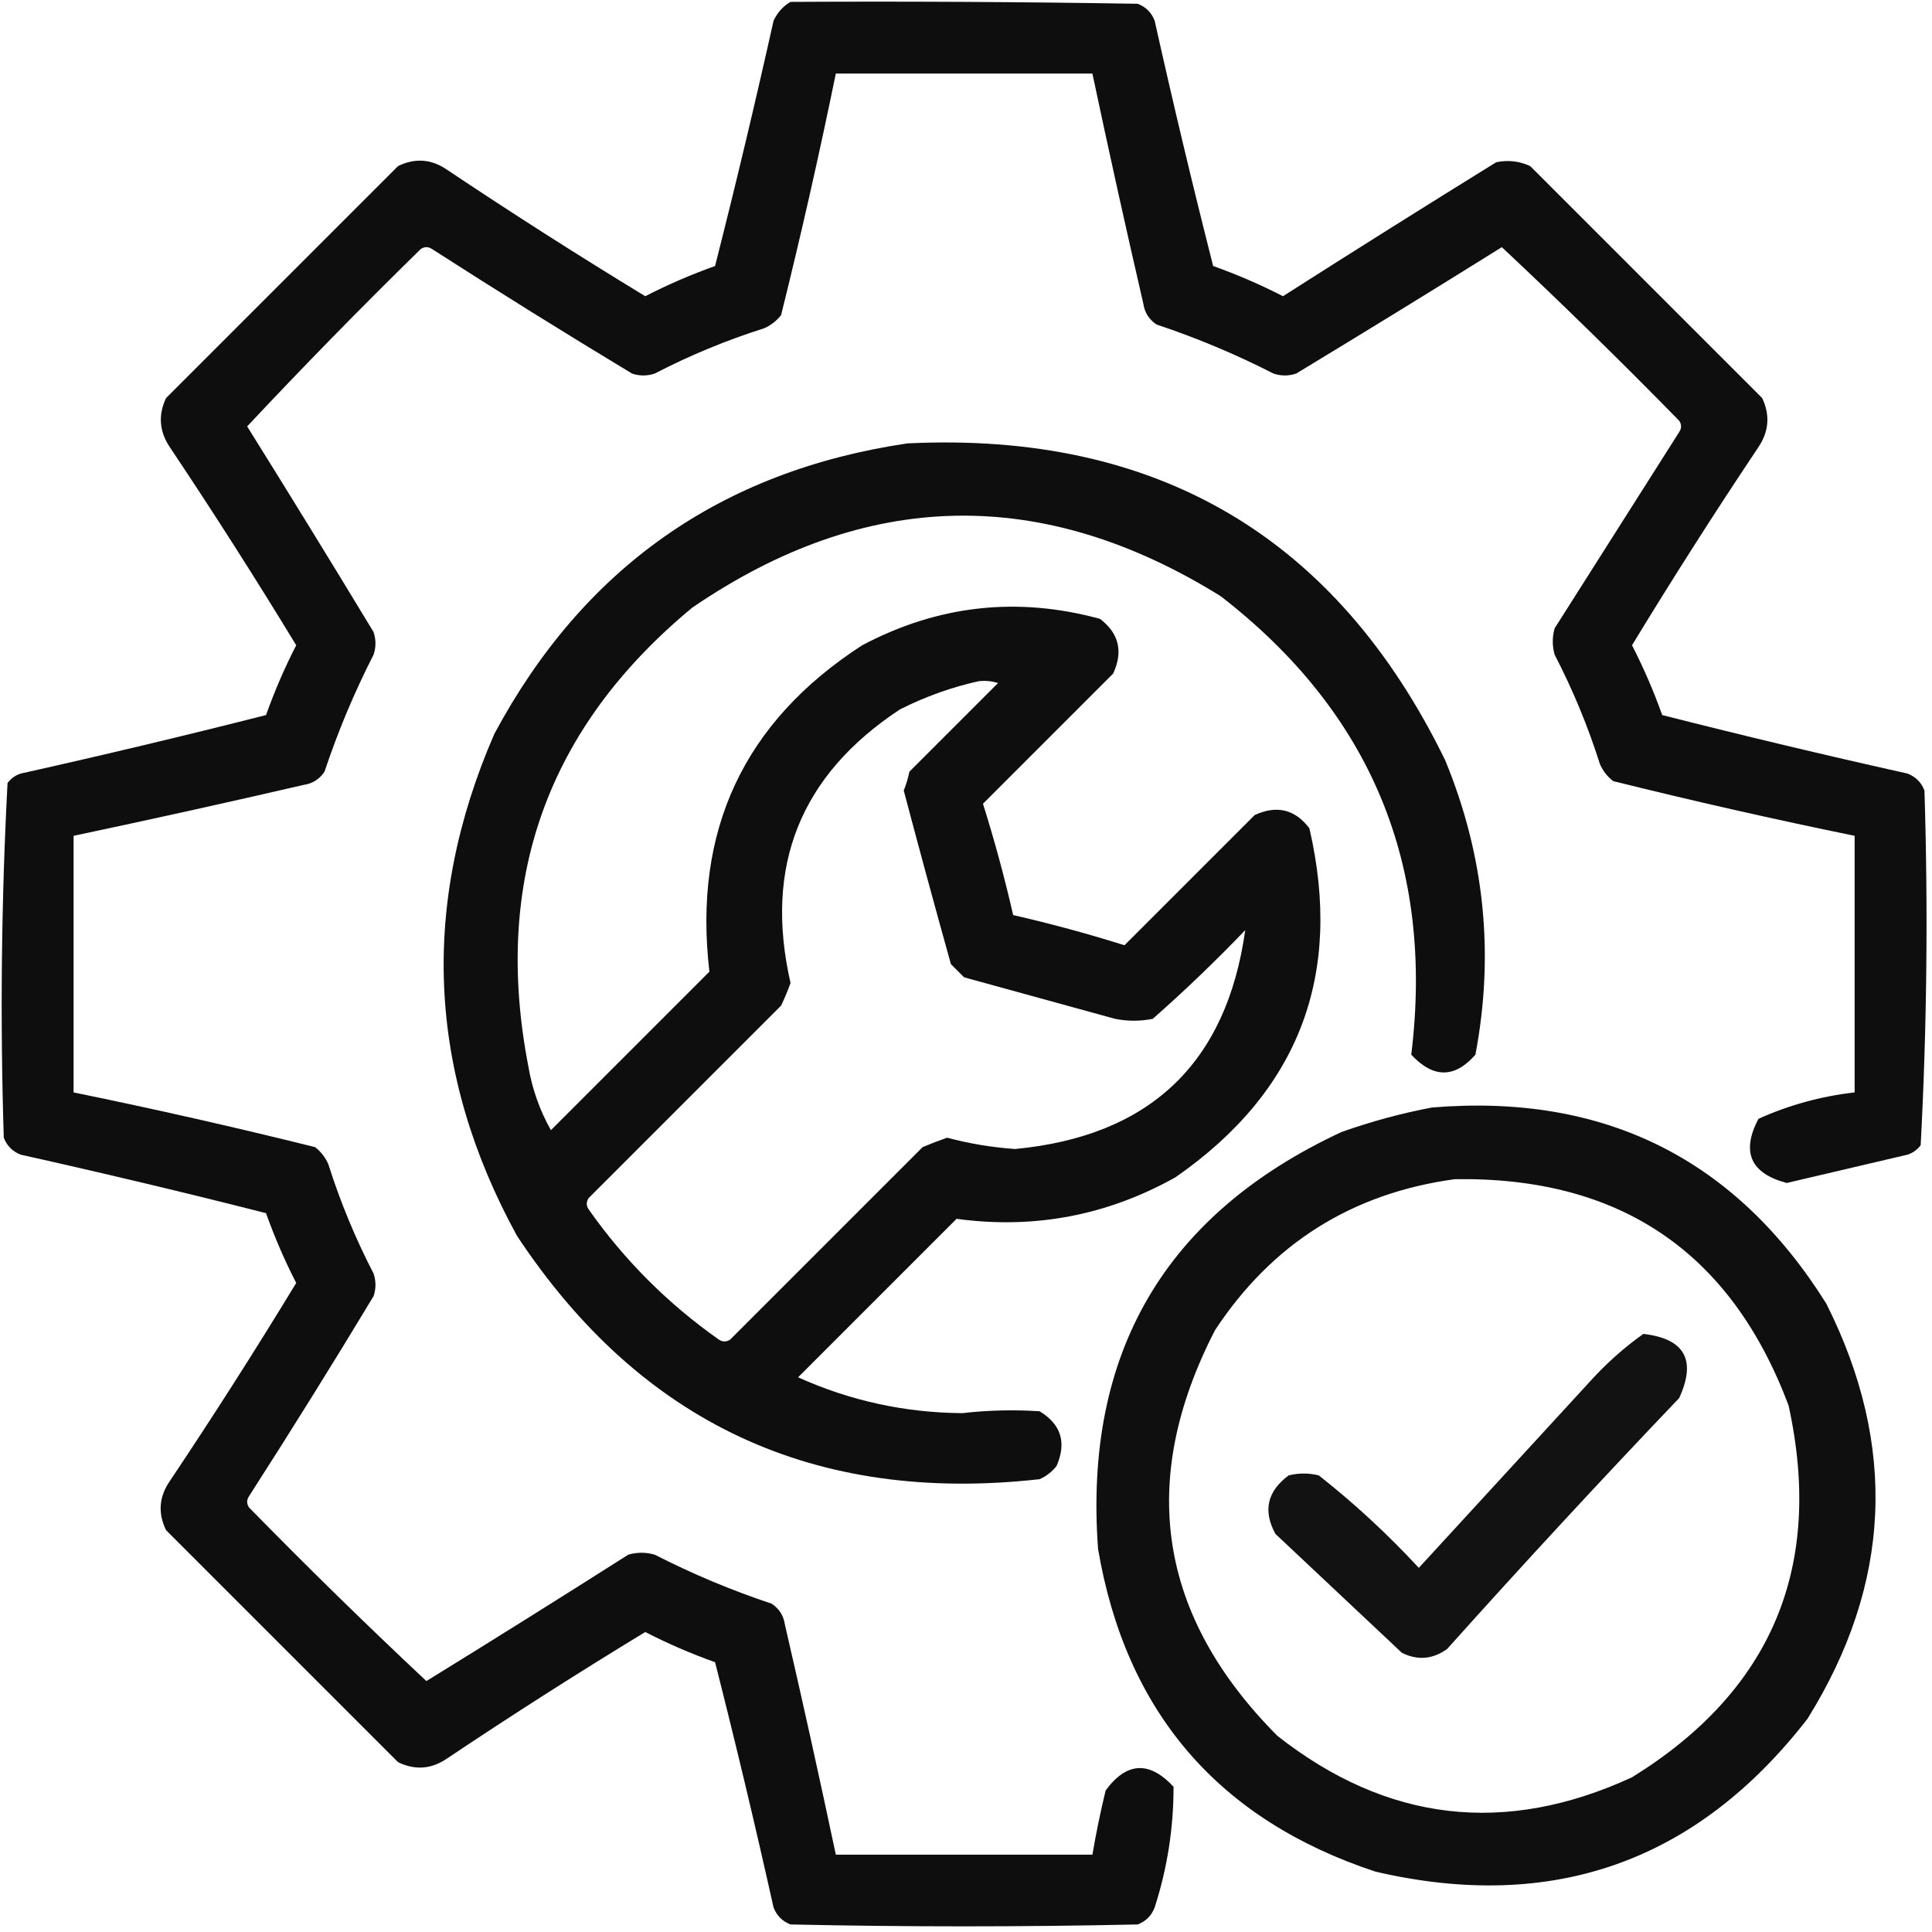 <svg xmlns="http://www.w3.org/2000/svg" xmlns:xlink="http://www.w3.org/1999/xlink" width="512px" height="512px" style="shape-rendering:geometricPrecision; text-rendering:geometricPrecision; image-rendering:optimizeQuality; fill-rule:evenodd; clip-rule:evenodd"><g><path style="opacity:0.945" fill="#000000" d="M 209.5,0.5 C 240.168,0.333 270.835,0.5 301.5,1C 303.667,1.833 305.167,3.333 306,5.5C 310.852,27.262 316.018,48.928 321.5,70.5C 327.857,72.763 334.023,75.429 340,78.5C 358.749,66.542 377.582,54.708 396.5,43C 399.594,42.348 402.594,42.681 405.5,44C 426,64.5 446.5,85 467,105.5C 469.121,109.997 468.788,114.33 466,118.5C 454.459,135.746 443.292,153.246 432.5,171C 435.571,176.977 438.238,183.143 440.5,189.5C 462.072,194.982 483.738,200.148 505.5,205C 507.667,205.833 509.167,207.333 510,209.5C 510.985,240.919 510.651,272.252 509,303.5C 508.097,304.701 506.931,305.535 505.5,306C 494.823,308.503 484.156,311.003 473.5,313.5C 463.894,310.956 461.394,305.289 466,296.5C 474.105,292.848 482.605,290.515 491.5,289.5C 491.5,266.833 491.5,244.167 491.5,221.5C 470.077,217.115 448.743,212.282 427.5,207C 425.951,205.786 424.785,204.286 424,202.5C 420.828,192.49 416.828,182.824 412,173.5C 411.333,171.167 411.333,168.833 412,166.5C 423,149.167 434,131.833 445,114.5C 445.667,113.5 445.667,112.5 445,111.5C 429.626,95.792 413.959,80.459 398,65.5C 379.901,76.799 361.734,87.965 343.5,99C 341.5,99.667 339.5,99.667 337.5,99C 327.492,93.886 317.159,89.553 306.5,86C 304.513,84.681 303.346,82.848 303,80.5C 298.306,60.194 293.806,39.86 289.5,19.5C 266.833,19.5 244.167,19.5 221.5,19.5C 217.115,40.923 212.282,62.257 207,83.5C 205.786,85.049 204.286,86.216 202.5,87C 192.49,90.171 182.824,94.171 173.5,99C 171.5,99.667 169.5,99.667 167.5,99C 149.698,88.263 132.032,77.263 114.5,66C 113.5,65.333 112.5,65.333 111.5,66C 95.792,81.374 80.459,97.041 65.5,113C 76.799,131.099 87.965,149.266 99,167.5C 99.667,169.5 99.667,171.5 99,173.5C 93.886,183.508 89.553,193.841 86,204.5C 84.681,206.487 82.848,207.654 80.5,208C 60.194,212.694 39.86,217.194 19.5,221.5C 19.5,244.167 19.5,266.833 19.5,289.5C 40.923,293.885 62.257,298.718 83.5,304C 85.049,305.214 86.216,306.714 87,308.5C 90.171,318.51 94.171,328.176 99,337.5C 99.667,339.5 99.667,341.5 99,343.5C 88.263,361.302 77.263,378.968 66,396.5C 65.333,397.5 65.333,398.5 66,399.5C 81.374,415.208 97.041,430.542 113,445.5C 130.901,434.465 148.734,423.298 166.5,412C 168.833,411.333 171.167,411.333 173.5,412C 183.508,417.114 193.841,421.447 204.5,425C 206.487,426.319 207.654,428.152 208,430.5C 212.694,450.806 217.194,471.14 221.5,491.5C 244.167,491.5 266.833,491.5 289.5,491.5C 290.472,485.808 291.639,480.141 293,474.5C 298.555,466.926 304.555,466.592 311,473.5C 311.025,484.383 309.359,495.05 306,505.5C 305.167,507.667 303.667,509.167 301.5,510C 270.833,510.667 240.167,510.667 209.5,510C 207.333,509.167 205.833,507.667 205,505.5C 200.148,483.738 194.982,462.072 189.5,440.5C 183.143,438.238 176.977,435.571 171,432.5C 153.246,443.292 135.746,454.459 118.5,466C 114.361,468.856 110.028,469.19 105.5,467C 85,446.5 64.5,426 44,405.5C 41.81,400.972 42.144,396.639 45,392.5C 56.541,375.254 67.708,357.754 78.5,340C 75.429,334.023 72.763,327.857 70.5,321.5C 48.928,316.018 27.262,310.852 5.5,306C 3.333,305.167 1.833,303.667 1,301.5C 0.015,270.081 0.349,238.748 2,207.5C 2.903,206.299 4.069,205.465 5.5,205C 27.262,200.148 48.928,194.982 70.5,189.5C 72.763,183.143 75.429,176.977 78.5,171C 67.708,153.246 56.541,135.746 45,118.5C 42.212,114.33 41.879,109.997 44,105.5C 64.5,85 85,64.5 105.5,44C 110.028,41.81 114.361,42.144 118.5,45C 135.746,56.541 153.246,67.708 171,78.5C 176.977,75.429 183.143,72.763 189.5,70.5C 194.982,48.928 200.148,27.262 205,5.5C 206.025,3.313 207.525,1.646 209.5,0.5 Z"></path></g><g><path style="opacity:0.942" fill="#000000" d="M 240.5,117.5 C 306.665,114.317 354.165,142.317 383,201.5C 393.408,226.754 396.074,252.754 391,279.5C 385.506,285.78 379.839,285.78 374,279.5C 380.144,229.305 363.31,188.805 323.5,158C 276.154,128.573 229.488,129.573 183.5,161C 145.008,192.804 130.508,233.304 140,282.5C 141.018,288.556 143.018,294.223 146,299.5C 160,285.5 174,271.5 188,257.5C 183.619,220.103 197.119,191.27 228.5,171C 248.598,160.363 269.598,158.029 291.5,164C 296.527,167.812 297.694,172.646 295,178.5C 283.5,190 272,201.5 260.5,213C 263.554,222.715 266.221,232.548 268.5,242.5C 278.452,244.779 288.285,247.446 298,250.5C 309.5,239 321,227.5 332.5,216C 338.354,213.306 343.188,214.473 347,219.5C 356.014,258.475 344.18,289.308 311.5,312C 293.385,322.13 274.051,325.797 253.5,323C 239.5,337 225.5,351 211.5,365C 225.267,371.214 239.767,374.381 255,374.5C 261.828,373.718 268.661,373.551 275.5,374C 281.206,377.456 282.706,382.289 280,388.5C 278.786,390.049 277.286,391.215 275.5,392C 216.006,398.665 169.839,377.165 137,327.5C 113.278,284.188 111.278,239.855 131,194.5C 154.596,150.454 191.096,124.788 240.5,117.5 Z M 259.5,180.5 C 261.199,180.34 262.866,180.506 264.5,181C 256.667,188.833 248.833,196.667 241,204.5C 240.654,206.218 240.154,207.885 239.5,209.5C 243.561,224.852 247.728,240.185 252,255.5C 253.167,256.667 254.333,257.833 255.5,259C 268.833,262.667 282.167,266.333 295.5,270C 298.833,270.667 302.167,270.667 305.5,270C 313.97,262.531 322.137,254.698 330,246.5C 325.065,281.763 304.732,301.097 269,304.5C 262.862,304.068 256.862,303.068 251,301.5C 248.825,302.255 246.659,303.088 244.5,304C 227.5,321 210.5,338 193.5,355C 192.5,355.667 191.5,355.667 190.5,355C 177,345.5 165.5,334 156,320.5C 155.333,319.5 155.333,318.5 156,317.5C 173,300.5 190,283.5 207,266.5C 207.931,264.541 208.764,262.541 209.5,260.5C 202.423,229.553 212.089,205.387 238.5,188C 245.295,184.571 252.295,182.071 259.5,180.5 Z"></path></g><g><path style="opacity:0.941" fill="#000000" d="M 379.5,293.5 C 425.108,289.721 459.942,307.054 484,345.5C 502.912,383.125 501.245,419.792 479,455.5C 449.604,493.412 411.437,506.912 364.5,496C 322.865,482.229 298.365,453.729 291,410.5C 287.163,358.652 308.663,321.818 355.5,300C 363.459,297.179 371.459,295.013 379.5,293.5 Z M 385.5,312.5 C 429.252,311.79 458.752,331.79 474,372.5C 483.356,415.271 469.522,448.104 432.5,471C 398.874,486.505 367.541,482.838 338.5,460C 306.914,428.233 301.414,392.399 322,352.5C 337.108,329.561 358.274,316.228 385.5,312.5 Z"></path></g><g><path style="opacity:0.929" fill="#000000" d="M 435.5,353.5 C 446.461,354.754 449.628,360.42 445,370.5C 424.132,392.366 403.632,414.533 383.5,437C 379.667,439.753 375.667,440.086 371.5,438C 360.333,427.5 349.167,417 338,406.5C 334.653,400.383 335.82,395.216 341.5,391C 344.167,390.333 346.833,390.333 349.5,391C 358.934,398.431 367.768,406.598 376,415.5C 391,399.167 406,382.833 421,366.5C 425.455,361.534 430.289,357.2 435.5,353.5 Z"></path></g></svg>